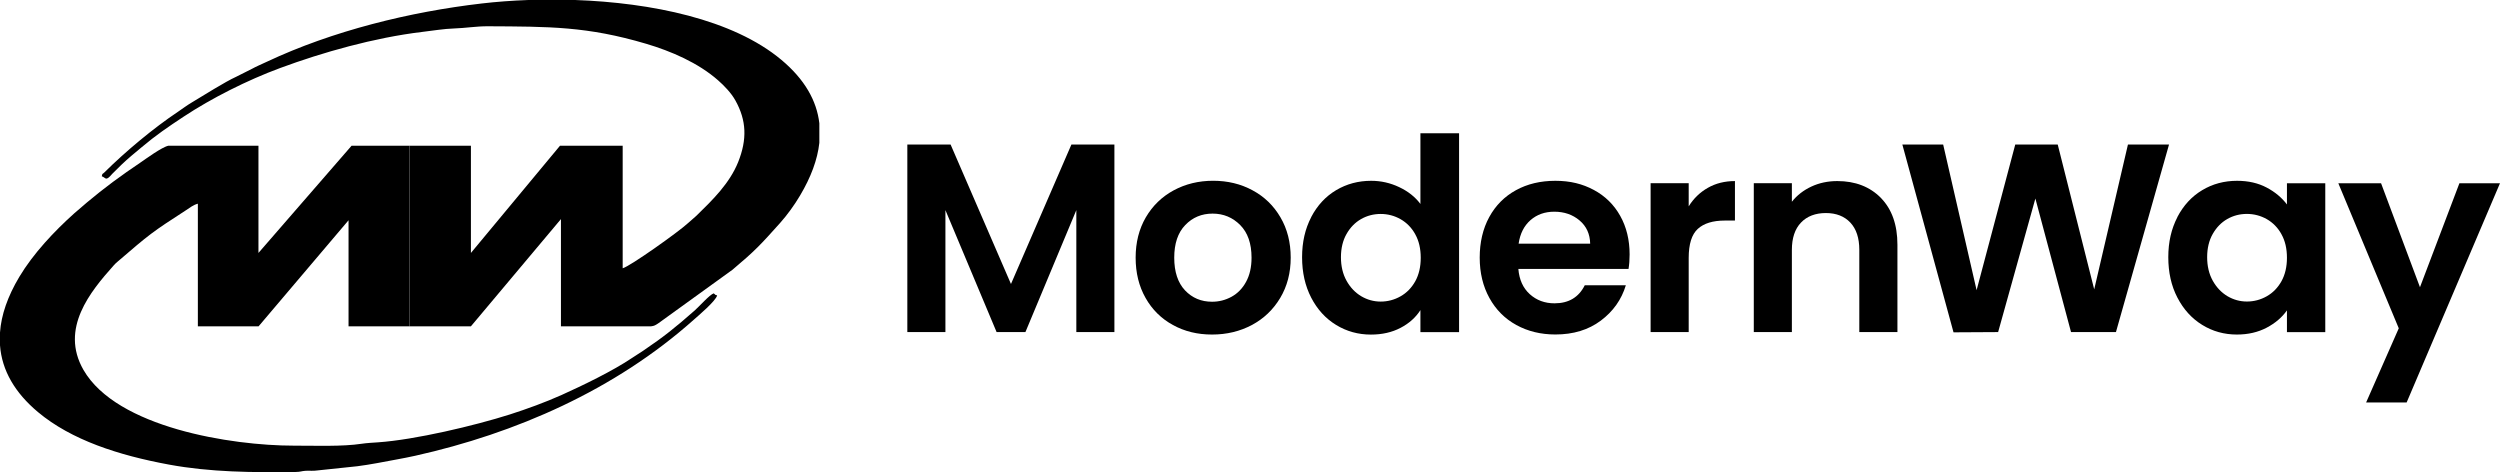 <svg width="180" height="34" viewBox="0 0 180 34" fill="none" xmlns="http://www.w3.org/2000/svg">
<g clip-path="url(#clip0_626_49440)">
<path d="M80.237 10.406V23.91H77.496V15.129L73.83 23.91H71.755L68.07 15.129V23.91H65.328V10.406H68.443L72.79 20.448L77.142 10.406H80.237Z" fill="black"/>
<path d="M84.448 23.399C83.614 22.943 82.954 22.292 82.481 21.453C82.004 20.614 81.766 19.647 81.766 18.551C81.766 17.454 82.011 16.487 82.499 15.648C82.991 14.81 83.658 14.162 84.508 13.703C85.357 13.246 86.303 13.015 87.346 13.015C88.389 13.015 89.34 13.243 90.185 13.703C91.035 14.159 91.705 14.81 92.193 15.648C92.685 16.487 92.931 17.454 92.931 18.551C92.931 19.647 92.677 20.614 92.175 21.453C91.672 22.292 90.994 22.943 90.137 23.399C89.284 23.855 88.326 24.087 87.268 24.087C86.21 24.087 85.282 23.859 84.448 23.399ZM88.669 21.368C89.105 21.129 89.455 20.773 89.716 20.294C89.977 19.82 90.111 19.239 90.111 18.554C90.111 17.535 89.839 16.752 89.295 16.204C88.751 15.656 88.091 15.38 87.305 15.38C86.519 15.38 85.864 15.656 85.338 16.204C84.809 16.752 84.545 17.535 84.545 18.554C84.545 19.573 84.806 20.357 85.32 20.905C85.838 21.453 86.486 21.725 87.268 21.725C87.764 21.725 88.229 21.608 88.669 21.368Z" fill="black"/>
<path d="M94.406 15.63C94.845 14.791 95.441 14.147 96.198 13.695C96.958 13.242 97.8 13.018 98.724 13.018C99.428 13.018 100.102 13.169 100.743 13.474C101.384 13.776 101.894 14.181 102.27 14.684V9.597H105.053V23.914H102.27V22.328C101.931 22.858 101.454 23.285 100.84 23.605C100.225 23.928 99.513 24.09 98.705 24.09C97.792 24.09 96.954 23.859 96.198 23.395C95.441 22.932 94.845 22.277 94.406 21.431C93.97 20.588 93.75 19.617 93.75 18.521C93.75 17.425 93.97 16.48 94.406 15.637M101.898 16.866C101.637 16.395 101.283 16.035 100.84 15.781C100.396 15.53 99.916 15.405 99.409 15.405C98.902 15.405 98.429 15.527 97.997 15.773C97.565 16.02 97.218 16.377 96.95 16.847C96.682 17.318 96.548 17.877 96.548 18.521C96.548 19.165 96.682 19.731 96.95 20.213C97.218 20.695 97.572 21.067 98.008 21.328C98.444 21.585 98.91 21.714 99.409 21.714C99.908 21.714 100.396 21.589 100.84 21.335C101.283 21.085 101.633 20.724 101.898 20.254C102.158 19.783 102.293 19.22 102.293 18.562C102.293 17.903 102.162 17.34 101.898 16.869" fill="black"/>
<path d="M117.257 19.363H109.322C109.385 20.14 109.661 20.743 110.145 21.181C110.63 21.618 111.222 21.839 111.926 21.839C112.947 21.839 113.67 21.405 114.102 20.541H117.06C116.747 21.574 116.147 22.42 115.257 23.086C114.366 23.752 113.278 24.083 111.986 24.083C110.939 24.083 110.004 23.855 109.173 23.399C108.342 22.943 107.698 22.291 107.236 21.453C106.774 20.614 106.539 19.647 106.539 18.55C106.539 17.454 106.766 16.468 107.225 15.63C107.683 14.791 108.324 14.147 109.147 13.695C109.97 13.242 110.916 13.018 111.986 13.018C113.055 13.018 113.942 13.239 114.757 13.677C115.573 14.114 116.207 14.74 116.657 15.545C117.108 16.351 117.332 17.278 117.332 18.319C117.332 18.709 117.306 19.054 117.254 19.363M114.493 17.546C114.478 16.851 114.225 16.292 113.729 15.873C113.234 15.453 112.626 15.243 111.907 15.243C111.229 15.243 110.659 15.446 110.194 15.851C109.732 16.259 109.445 16.822 109.341 17.543H114.493V17.546Z" fill="black"/>
<path d="M122.968 13.522C123.534 13.198 124.186 13.037 124.916 13.037V15.88H124.19C123.329 15.88 122.677 16.079 122.241 16.48C121.805 16.877 121.586 17.576 121.586 18.569V23.91H118.844V13.191H121.586V14.857C121.94 14.287 122.402 13.842 122.968 13.522Z" fill="black"/>
<path d="M135.419 14.247C136.213 15.052 136.615 16.182 136.615 17.624V23.91H133.87V17.991C133.87 17.138 133.654 16.483 133.225 16.027C132.797 15.571 132.208 15.339 131.463 15.339C130.718 15.339 130.107 15.567 129.671 16.027C129.235 16.483 129.015 17.138 129.015 17.991V23.91H126.273V13.191H129.015V14.526C129.38 14.063 129.85 13.699 130.416 13.434C130.982 13.169 131.608 13.037 132.286 13.037C133.579 13.037 134.626 13.441 135.423 14.247" fill="black"/>
<path d="M156.17 10.406L152.348 23.91H149.114L146.547 14.294L143.865 23.91L140.653 23.928L136.969 10.406H139.908L142.315 20.893L145.098 10.406H148.156L150.783 20.835L153.212 10.406H156.17Z" fill="black"/>
<path d="M156.769 15.63C157.209 14.791 157.801 14.147 158.554 13.695C159.306 13.242 160.144 13.018 161.072 13.018C161.88 13.018 162.588 13.18 163.199 13.504C163.807 13.824 164.291 14.232 164.66 14.721V13.195H167.42V23.914H164.66V22.347C164.306 22.851 163.821 23.266 163.199 23.594C162.577 23.921 161.866 24.087 161.053 24.087C160.141 24.087 159.306 23.855 158.557 23.391C157.805 22.928 157.212 22.273 156.773 21.427C156.333 20.585 156.117 19.613 156.117 18.517C156.117 17.421 156.337 16.476 156.773 15.633M164.265 16.862C164.004 16.391 163.65 16.031 163.207 15.777C162.763 15.527 162.283 15.402 161.776 15.402C161.27 15.402 160.796 15.523 160.364 15.77C159.932 16.016 159.586 16.373 159.317 16.844C159.049 17.314 158.915 17.874 158.915 18.517C158.915 19.161 159.049 19.728 159.317 20.209C159.586 20.691 159.94 21.063 160.375 21.324C160.811 21.581 161.277 21.71 161.776 21.71C162.275 21.71 162.763 21.585 163.207 21.331C163.65 21.081 164 20.721 164.265 20.25C164.526 19.779 164.66 19.216 164.66 18.558C164.66 17.899 164.529 17.337 164.265 16.866" fill="black"/>
<path d="M179.998 13.195L173.277 28.979H170.36L172.711 23.638L168.359 13.195H171.437L174.238 20.68L177.077 13.195H179.998Z" fill="black"/>
<path d="M40.388 15.77V23.494H46.882C47.112 23.469 47.202 23.406 47.388 23.285L52.742 19.419C54.392 18.032 54.776 17.605 56.158 16.064C56.676 15.483 57.197 14.769 57.611 14.066C58.382 12.768 58.859 11.502 58.993 10.285V8.876C58.803 7.243 57.931 5.709 56.266 4.315C52.76 1.376 46.863 0.195 41.409 0H38.037C36.852 0.044 35.727 0.129 34.688 0.25C29.521 0.85 23.955 2.214 19.201 4.451C18.829 4.624 18.449 4.786 18.113 4.97L16.996 5.532C16.213 5.886 14.637 6.882 13.836 7.361C13.479 7.57 13.147 7.82 12.823 8.041C11.069 9.211 9.057 10.885 7.507 12.422C7.343 12.584 7.391 12.433 7.328 12.694C7.634 12.786 7.589 13.099 8.084 12.514L8.759 11.848C9.228 11.399 9.686 11.028 10.189 10.609C11.229 9.73 12.101 9.141 13.218 8.402C15.234 7.07 17.8 5.775 20.166 4.9C23.225 3.767 26.943 2.715 30.392 2.299C31.141 2.211 31.968 2.071 32.706 2.049C33.459 2.027 34.323 1.887 35.102 1.891C39.553 1.916 42.277 1.894 46.524 3.152C48.301 3.678 50.268 4.517 51.71 5.79C52.149 6.176 52.652 6.698 52.95 7.236C53.748 8.67 53.803 10.024 53.148 11.668C52.533 13.202 51.292 14.409 50.242 15.435C49.992 15.685 49.791 15.828 49.538 16.064C48.86 16.693 45.373 19.172 44.833 19.316V10.491H40.321L33.906 18.212V10.491H29.498V23.494H33.906L40.392 15.77H40.388Z" fill="black"/>
<path d="M25.095 15.851V23.498H29.495V10.491H25.315L18.609 18.212V10.491H12.126C11.65 10.591 10.457 11.47 10.115 11.701C9.422 12.169 8.785 12.61 8.122 13.103C7.477 13.581 6.877 14.059 6.263 14.574C5.938 14.847 5.663 15.086 5.346 15.361C3.915 16.642 2.395 18.253 1.393 19.93C0.544 21.35 0.089 22.685 0 23.936V24.863C0.134 26.68 1.084 28.288 2.731 29.667C5.137 31.683 8.546 32.783 12.175 33.452C15.122 33.997 18.184 34.026 21.291 33.982C21.656 33.978 21.678 33.919 21.995 33.897C22.275 33.879 22.539 33.919 22.822 33.875L25.721 33.57C26.131 33.518 26.715 33.426 27.14 33.346C28.079 33.165 29.033 33.007 29.908 32.812C37.109 31.201 44.27 28.096 49.97 23.005C50.26 22.748 51.538 21.67 51.635 21.269C51.426 21.21 51.557 21.247 51.389 21.122C51.102 21.207 50.346 22.067 50.022 22.351C48.64 23.564 47.831 24.223 46.33 25.238C46.051 25.426 45.805 25.573 45.525 25.761C44.128 26.706 41.956 27.754 40.444 28.435C39.255 28.968 37.94 29.446 36.7 29.844C34.174 30.645 29.89 31.664 27.215 31.848C26.894 31.87 26.391 31.896 26.037 31.951C24.648 32.161 22.755 32.087 21.153 32.087C16.653 32.087 8.401 30.785 6.009 26.632C4.295 23.649 6.527 20.975 8.163 19.136C8.293 18.988 8.33 18.959 8.464 18.841C10.785 16.844 10.938 16.723 13.397 15.133C13.654 14.968 13.911 14.751 14.246 14.666V23.498H18.616L25.102 15.851H25.095Z" fill="black"/>
</g>
<defs>
<clipPath id="clip0_626_49440">
<rect width="180" height="34" fill="white"/>
</clipPath>
</defs>
</svg>
